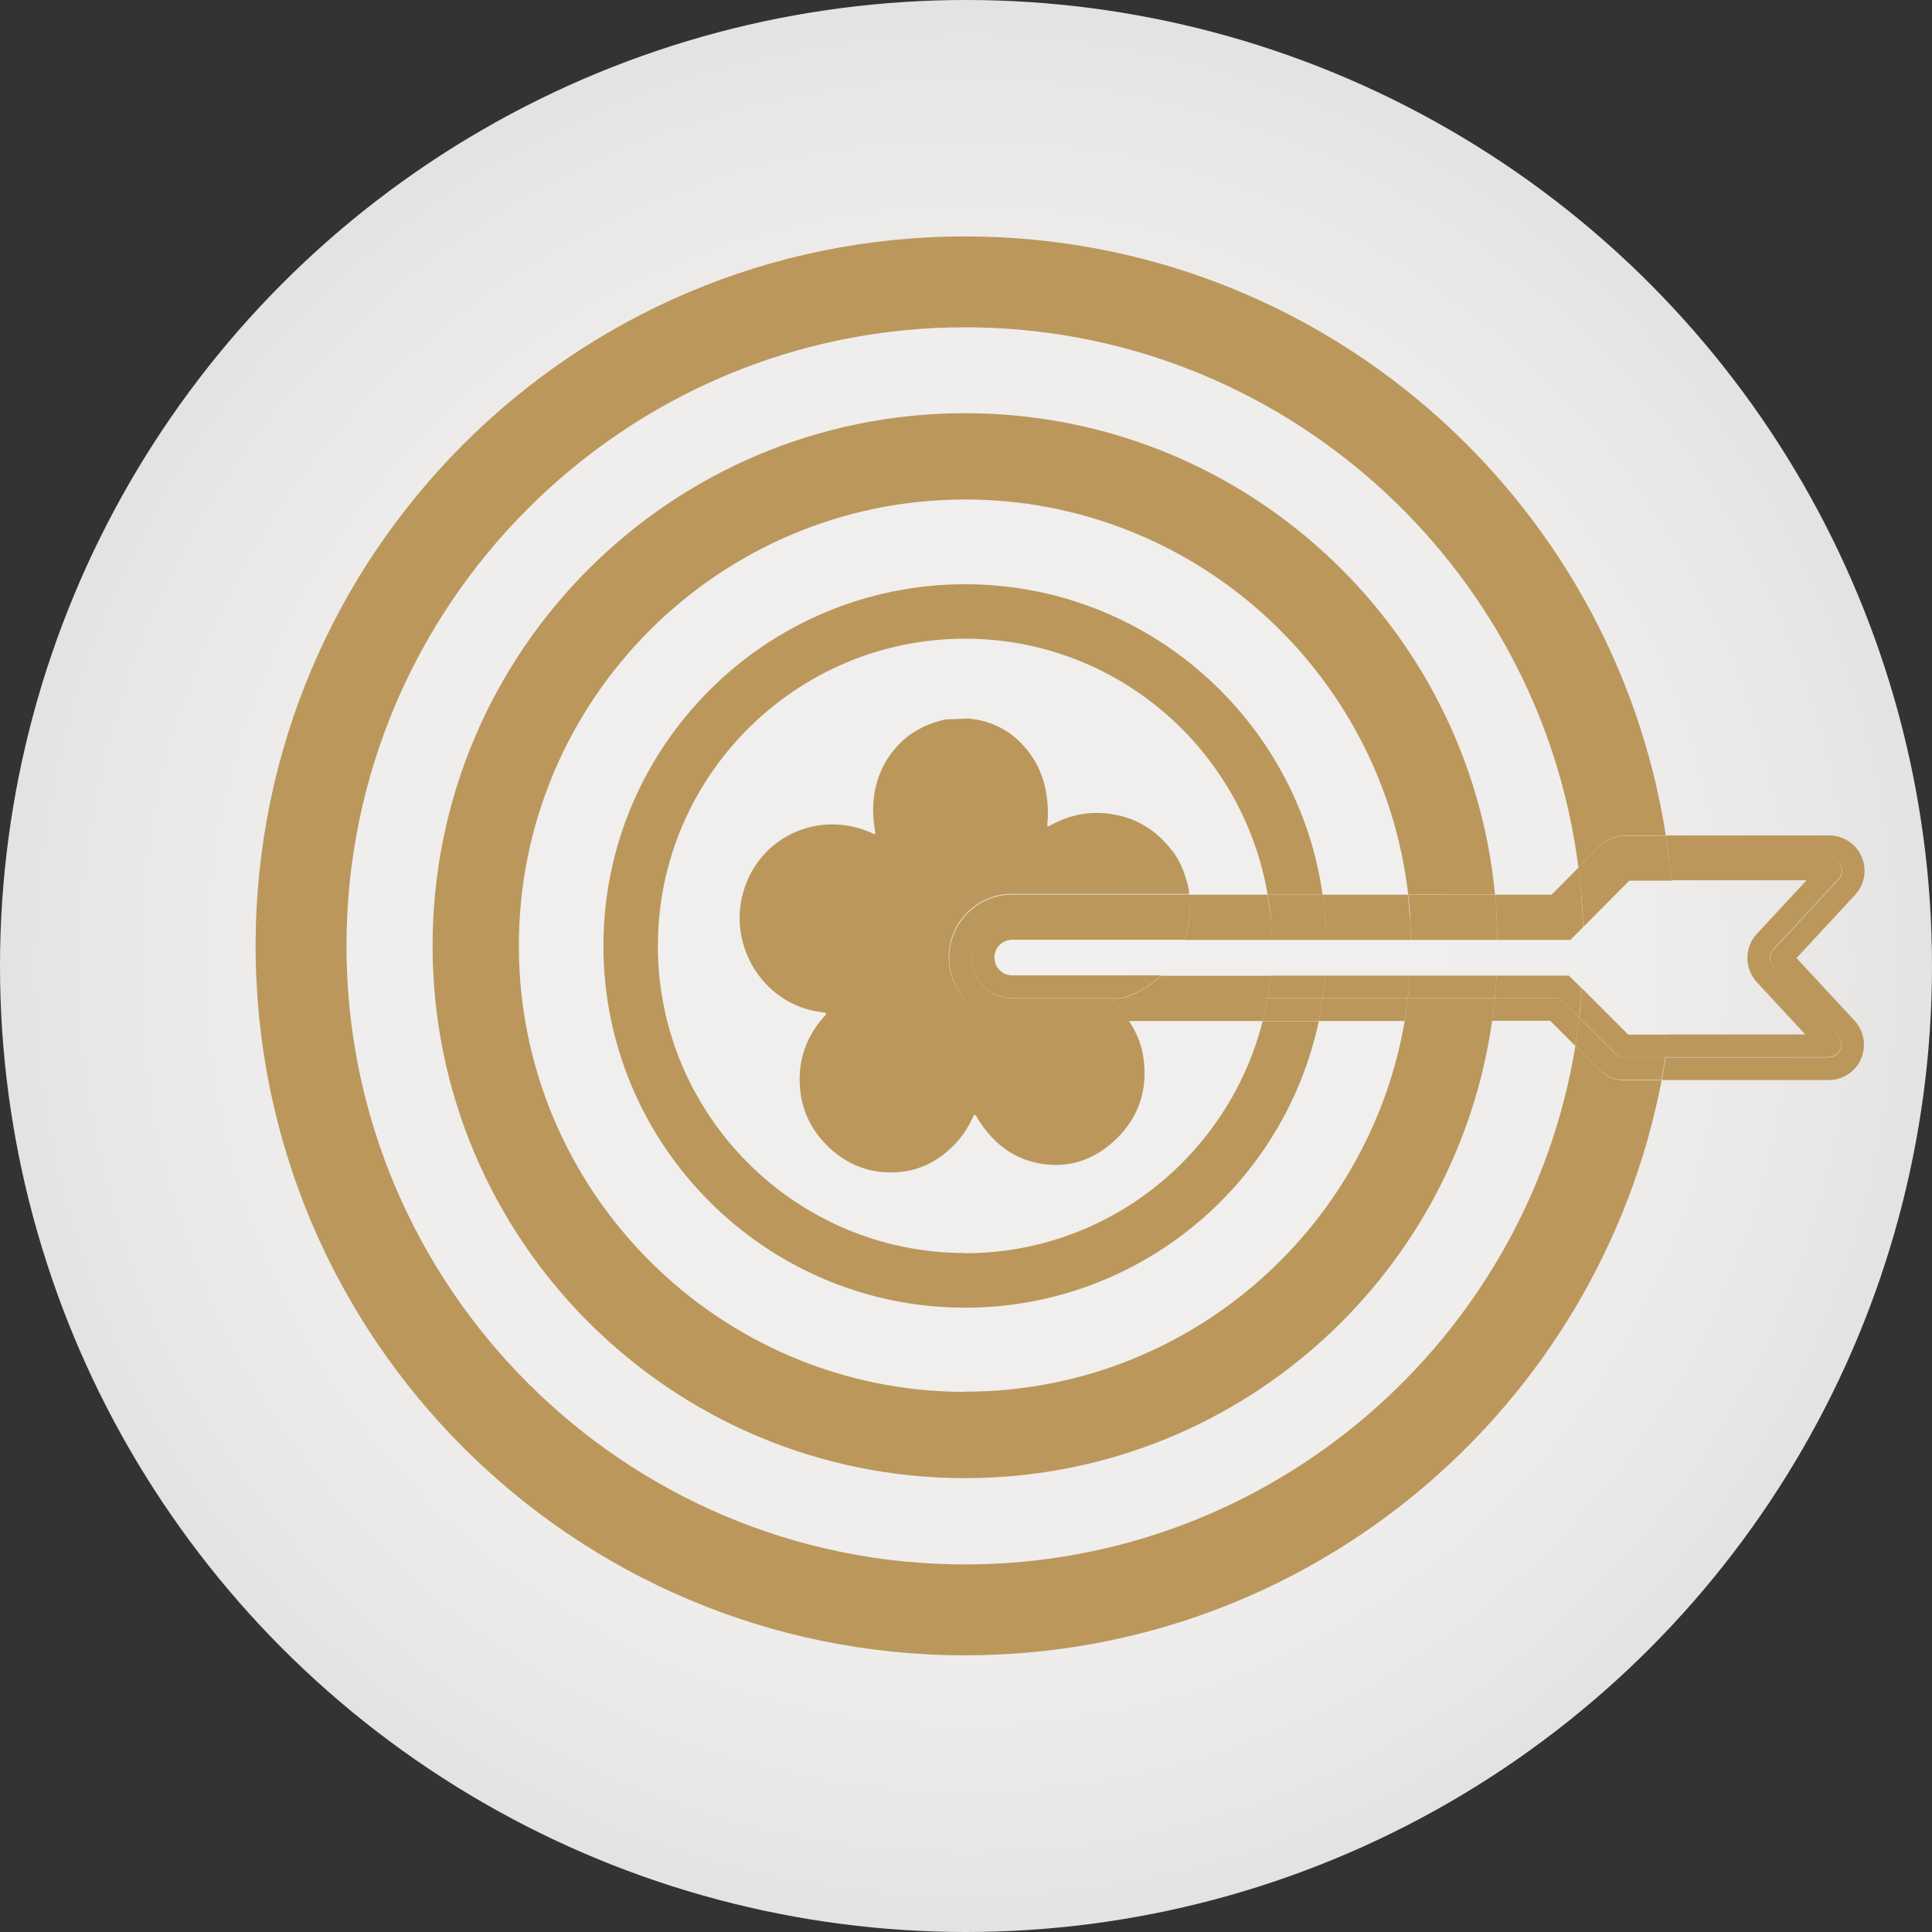 <?xml version="1.0" encoding="UTF-8"?>
<svg xmlns="http://www.w3.org/2000/svg" xmlns:xlink="http://www.w3.org/1999/xlink" id="_圖" data-name="圖" viewBox="0 0 100.76 100.76">
  <rect x="0" y="0" width="100.76" height="100.76" fill="#333333" stroke="none"/>
  <defs>
    <style>
      .cls-1 {
        fill: none;
      }

      .cls-2 {
        fill: #bc975c;
      }

      .cls-3 {
        fill: url(#_未命名漸層_23);
      }
    </style>
    <radialGradient id="_未命名漸層_23" data-name="未命名漸層 23" cx="50.38" cy="50.38" fx="50.38" fy="50.38" r="50.38" gradientUnits="userSpaceOnUse">
      <stop offset="0" stop-color="#f1f0ef"></stop>
      <stop offset=".67" stop-color="#efeeed"></stop>
      <stop offset=".91" stop-color="#e8e7e6"></stop>
      <stop offset="1" stop-color="#e3e3e2"></stop>
    </radialGradient>
  </defs>
  <circle class="cls-3" cx="50.38" cy="50.38" r="50.38"></circle>
  <g>
    <path class="cls-1" d="m78.09,49.02h-11.76c0,.1.02.2.02.3,0,.52-.03,1.04-.08,1.55h15.57l.67.66,2.42,2.42h9.23l-2.53-2.73h0c-.65-.7-.65-1.81,0-2.51l2.57-2.77h-9.23l-2.4,2.42-.66.66h-3.81Z"></path>
    <path class="cls-1" d="m50.33,33.3c-8.83,0-16.02,7.19-16.02,16.02s7.19,16.02,16.02,16.02c7.48,0,13.76-5.16,15.52-12.1h-6.97c.42.61.7,1.29.79,2.06.19,1.56-.25,2.94-1.37,4.06-1.1,1.1-2.44,1.61-4,1.35-1.48-.25-2.54-1.13-3.31-2.38-.04-.06-.05-.17-.14-.16-.07,0-.08.1-.11.16-.23.49-.52.93-.89,1.33-.98,1.05-2.19,1.57-3.62,1.5-1.2-.06-2.23-.55-3.08-1.4-1.07-1.07-1.53-2.37-1.41-3.87.08-1.09.53-2.03,1.25-2.84.04-.05.12-.1.1-.17-.03-.08-.12-.04-.18-.06-.03-.01-.06-.01-.09-.02-2.82-.36-4.68-3.15-4.13-5.87.63-3.11,3.84-4.76,6.75-3.49.07.03.14.09.24.06-.11-.58-.16-1.16-.1-1.74.12-1.22.61-2.27,1.52-3.11.64-.59,1.41-.93,2.25-1.11.4-.02.79-.04,1.19-.05.04,0,.09.02.13.02.92.11,1.74.46,2.42,1.09,1.19,1.1,1.62,2.49,1.58,4.07,0,.15-.05.29-.02.44.03,0,.05,0,.06,0,.05-.02.09-.05.14-.07.89-.48,1.83-.71,2.84-.6,1.46.15,2.62.82,3.49,1.99.44.6.7,1.28.85,2.01,0,.08,0,.16.01.24h4.08c-1.28-7.57-7.86-13.35-15.78-13.35Z"></path>
    <path class="cls-2" d="m61.16,44.41c-.87-1.17-2.03-1.85-3.49-1.99-1.01-.1-1.95.12-2.84.6-.05.03-.09.05-.14.07-.01,0-.03,0-.06,0-.03-.15.02-.29.02-.44.04-1.58-.39-2.97-1.58-4.07-.68-.63-1.5-.98-2.42-1.09-.05,0-.09-.02-.13-.02-.4.02-.79.04-1.19.05-.84.18-1.61.52-2.25,1.11-.91.84-1.4,1.89-1.52,3.11-.06.58,0,1.16.1,1.74-.1.04-.17-.02-.24-.06-2.9-1.26-6.12.39-6.75,3.49-.55,2.72,1.31,5.51,4.13,5.87.03,0,.06,0,.09.02.06.02.16-.02.18.06.03.07-.05.12-.1.17-.72.81-1.16,1.75-1.25,2.84-.11,1.5.34,2.8,1.41,3.87.85.85,1.88,1.34,3.08,1.4,1.43.07,2.64-.45,3.62-1.5.37-.39.66-.84.89-1.33.03-.06.04-.15.11-.16.09,0,.11.1.14.16.77,1.26,1.83,2.13,3.31,2.38,1.56.26,2.89-.25,4-1.35,1.12-1.12,1.56-2.5,1.37-4.06-.09-.77-.37-1.45-.79-2.06h-6.08c-1.82,0-3.3-1.48-3.3-3.3s1.48-3.3,3.3-3.3h9.23c0-.08,0-.16-.01-.24-.16-.72-.41-1.41-.85-2.01Z"></path>
    <path class="cls-1" d="m77.82,53.25c-1.91,13.48-13.48,23.85-27.49,23.85-15.34,0-27.77-12.43-27.77-27.77s12.43-27.77,27.77-27.77c14.44,0,26.3,11.02,27.64,25.1h2.95l1.4-1.41c-2.01-15.87-15.59-28.18-31.99-28.18-17.79,0-32.26,14.47-32.26,32.26s14.47,32.26,32.26,32.26c16.01,0,29.33-11.73,31.83-27.04l-1.3-1.3h-3.04Z"></path>
    <path class="cls-1" d="m50.33,68.19c-10.4,0-18.86-8.46-18.86-18.87s8.46-18.86,18.86-18.86c9.49,0,17.35,7.06,18.65,16.19h4.45c-1.33-11.58-11.18-20.6-23.11-20.6-12.83,0-23.27,10.44-23.27,23.27s10.44,23.27,23.27,23.27c11.49,0,21.06-8.38,22.93-19.34h-4.48c-1.81,8.53-9.39,14.94-18.45,14.94Z"></path>
    <path class="cls-2" d="m50.33,65.35c-8.83,0-16.02-7.19-16.02-16.02s7.19-16.02,16.02-16.02c7.92,0,14.5,5.79,15.78,13.35h2.87c-1.3-9.14-9.16-16.19-18.65-16.19-10.4,0-18.86,8.46-18.86,18.86s8.46,18.87,18.86,18.87c9.06,0,16.64-6.42,18.45-14.94h-2.93c-1.76,6.94-8.04,12.1-15.52,12.1Z"></path>
    <path class="cls-2" d="m50.33,72.59c-12.83,0-23.27-10.44-23.27-23.27s10.44-23.27,23.27-23.27c11.93,0,21.78,9.02,23.11,20.6h4.53c-1.34-14.08-13.2-25.1-27.64-25.1-15.34,0-27.77,12.43-27.77,27.77s12.43,27.77,27.77,27.77c14.01,0,25.58-10.37,27.49-23.85h-4.56c-1.87,10.97-11.44,19.34-22.93,19.34Z"></path>
    <path class="cls-2" d="m83.4,55.79l-1.24-1.24c-2.5,15.31-15.82,27.04-31.83,27.04-17.79,0-32.26-14.47-32.26-32.26s14.47-32.26,32.26-32.26c16.4,0,29.98,12.31,31.99,28.18l1.12-1.13c.34-.34.82-.54,1.31-.54h2.13c-2.76-17.7-18.07-31.25-36.55-31.25-20.43,0-37,16.56-37,37s16.56,37,37,37c18.04,0,33.05-12.91,36.33-29.99h-1.95c-.49,0-.96-.19-1.3-.54Z"></path>
    <path class="cls-2" d="m68.77,53.25h4.48c.07-.39.12-.79.17-1.18h-4.46c-.06.4-.11.8-.19,1.18Z"></path>
    <path class="cls-2" d="m69.11,47.84h4.42c-.03-.4-.06-.79-.11-1.18h-4.45c.06.39.1.78.14,1.18Z"></path>
    <path class="cls-2" d="m93.69,49.97l3.06-3.3c.5-.54.63-1.32.34-1.99-.29-.67-.96-1.11-1.69-1.11h-8.52c.06.39.11.79.16,1.18h8.37c.58,0,.87.69.48,1.11l-3.39,3.66c-.23.25-.23.64,0,.9l3.35,3.62c.39.42.09,1.11-.48,1.11h-8.5c-.06.4-.14.79-.21,1.18h8.71c.73,0,1.4-.43,1.69-1.11.29-.67.16-1.45-.34-1.99l-3.02-3.26Z"></path>
    <path class="cls-2" d="m77.96,52.06c-.04.4-.09.79-.15,1.18h3.04l1.3,1.3c.08-.49.15-.98.2-1.47l-1.01-1.01h-3.38Z"></path>
    <path class="cls-2" d="m62.02,46.66c.01.33.03.67.04,1,0,.04-.02.09-.02.13,0,.02,0,.03,0,.05h4.23c-.04-.4-.1-.79-.17-1.18h-4.08Z"></path>
    <path class="cls-2" d="m58.09,52.34s.08.07.12.11c.25.25.47.52.66.8h6.97c.1-.39.18-.78.25-1.18h-7.63c-.11.03-.22.06-.33.08-.17.03-.14.1-.05.19Z"></path>
    <path class="cls-2" d="m62.07,47.65c-.01-.33-.03-.67-.04-1h-9.23c-1.82,0-3.3,1.48-3.3,3.3s1.48,3.3,3.3,3.3h6.08c-.19-.28-.41-.55-.66-.8-.04-.04-.08-.07-.12-.11-.1-.09-.12-.16.05-.19.11-.02.22-.05.33-.08h-5.68c-1.16,0-2.11-.95-2.11-2.11s.95-2.11,2.11-2.11h9.25s0-.03,0-.05c0-.05.01-.09.02-.13Z"></path>
    <path class="cls-2" d="m77.97,46.66c.04.39.07.79.09,1.18h3.35l1.07-1.07c-.04-.51-.09-1.02-.16-1.52l-1.4,1.41h-2.95Z"></path>
    <path class="cls-2" d="m68.77,53.25c.08-.39.14-.79.19-1.18h-2.87c-.07.4-.16.79-.25,1.18h2.93Z"></path>
    <path class="cls-2" d="m66.11,46.66c.07.39.13.78.17,1.18h2.84c-.03-.4-.08-.79-.14-1.18h-2.87Z"></path>
    <path class="cls-2" d="m73.25,53.25h4.56c.06-.39.11-.79.15-1.18h-4.54c-.05.4-.1.79-.17,1.18Z"></path>
    <path class="cls-2" d="m73.54,47.84h4.52c-.02-.4-.05-.79-.09-1.18h-4.53c.05.39.08.79.11,1.18Z"></path>
    <path class="cls-2" d="m83.44,44.12l-1.12,1.13c.06.5.12,1.01.16,1.52l1.8-1.81c.12-.12.29-.19.47-.19h2.29c-.05-.4-.1-.79-.16-1.18h-2.13c-.49,0-.97.2-1.31.54Z"></path>
    <path class="cls-2" d="m84.7,55.14c-.17,0-.34-.07-.47-.19l-1.88-1.88c-.06.49-.12.98-.2,1.47l1.24,1.24c.35.35.81.54,1.3.54h1.95c.08-.39.15-.79.21-1.18h-2.16Z"></path>
    <path class="cls-2" d="m62.04,47.84c-.04.41-.15.81-.28,1.18h4.58c0-.4-.02-.79-.06-1.18h-4.23Z"></path>
    <path class="cls-2" d="m58.61,52.03s-.09.02-.14.04h7.63c.07-.39.13-.78.17-1.18h-5.72c-.54.51-1.19.91-1.94,1.15Z"></path>
    <path class="cls-2" d="m50.68,49.95c0,1.16.95,2.11,2.11,2.11h5.68s.09-.02.14-.04c.75-.23,1.4-.63,1.94-1.15h-7.76c-.51,0-.93-.42-.93-.93s.42-.93.93-.93h8.97c.14-.38.24-.77.28-1.18h-9.25c-1.16,0-2.11.95-2.11,2.11Z"></path>
    <path class="cls-2" d="m94.19,45.94l-2.57,2.77c-.65.7-.65,1.8,0,2.51h0s2.53,2.73,2.53,2.73h-7.13c-.05.4-.1.79-.16,1.18h8.5c.58,0,.87-.69.48-1.11l-3.35-3.62c-.23-.25-.23-.64,0-.9l3.39-3.66c.39-.42.09-1.11-.48-1.11h-8.37c.05.39.09.79.13,1.18h7.03Z"></path>
    <path class="cls-2" d="m81.83,50.88h-3.78c-.02.4-.05.79-.09,1.18h3.38l1.01,1.01c.06-.51.11-1.02.14-1.53l-.67-.66Z"></path>
    <path class="cls-2" d="m69.11,47.84c.03.39.05.79.06,1.18h4.41c0-.4-.02-.79-.04-1.18h-4.42Z"></path>
    <path class="cls-2" d="m78.06,47.84c.02.39.03.79.03,1.18h3.81l.66-.66c-.02-.53-.04-1.07-.09-1.59l-1.07,1.07h-3.35Z"></path>
    <path class="cls-2" d="m73.42,52.06c.05-.39.08-.79.11-1.18h-4.42c-.03.4-.09.79-.14,1.18h4.46Z"></path>
    <path class="cls-2" d="m66.27,47.84c.04.39.05.79.06,1.18h2.84c0-.4-.03-.79-.06-1.18h-2.84Z"></path>
    <path class="cls-2" d="m68.97,52.06c.06-.39.11-.78.14-1.18h-2.84c-.04.4-.11.79-.17,1.18h2.87Z"></path>
    <path class="cls-2" d="m73.42,52.06h4.54c.04-.39.07-.79.09-1.18h-4.52c-.03.4-.06.79-.11,1.18Z"></path>
    <path class="cls-2" d="m73.58,49.02h4.51c0-.4-.01-.79-.03-1.18h-4.52c.02.39.04.79.04,1.18Z"></path>
    <path class="cls-2" d="m84.28,44.95l-1.8,1.81c.04.53.07,1.06.09,1.59l2.4-2.42h2.2c-.04-.4-.08-.79-.13-1.18h-2.29c-.18,0-.34.07-.47.19Zm.84.83h0s0,0,0,0Z"></path>
    <path class="cls-2" d="m84.92,53.96l-2.42-2.42c-.04.51-.08,1.03-.14,1.53l1.88,1.88c.12.12.29.19.47.19h2.16c.06-.39.11-.79.16-1.18h-2.1Zm.15.15h0s0,0,0,0Z"></path>
  </g>
</svg>
